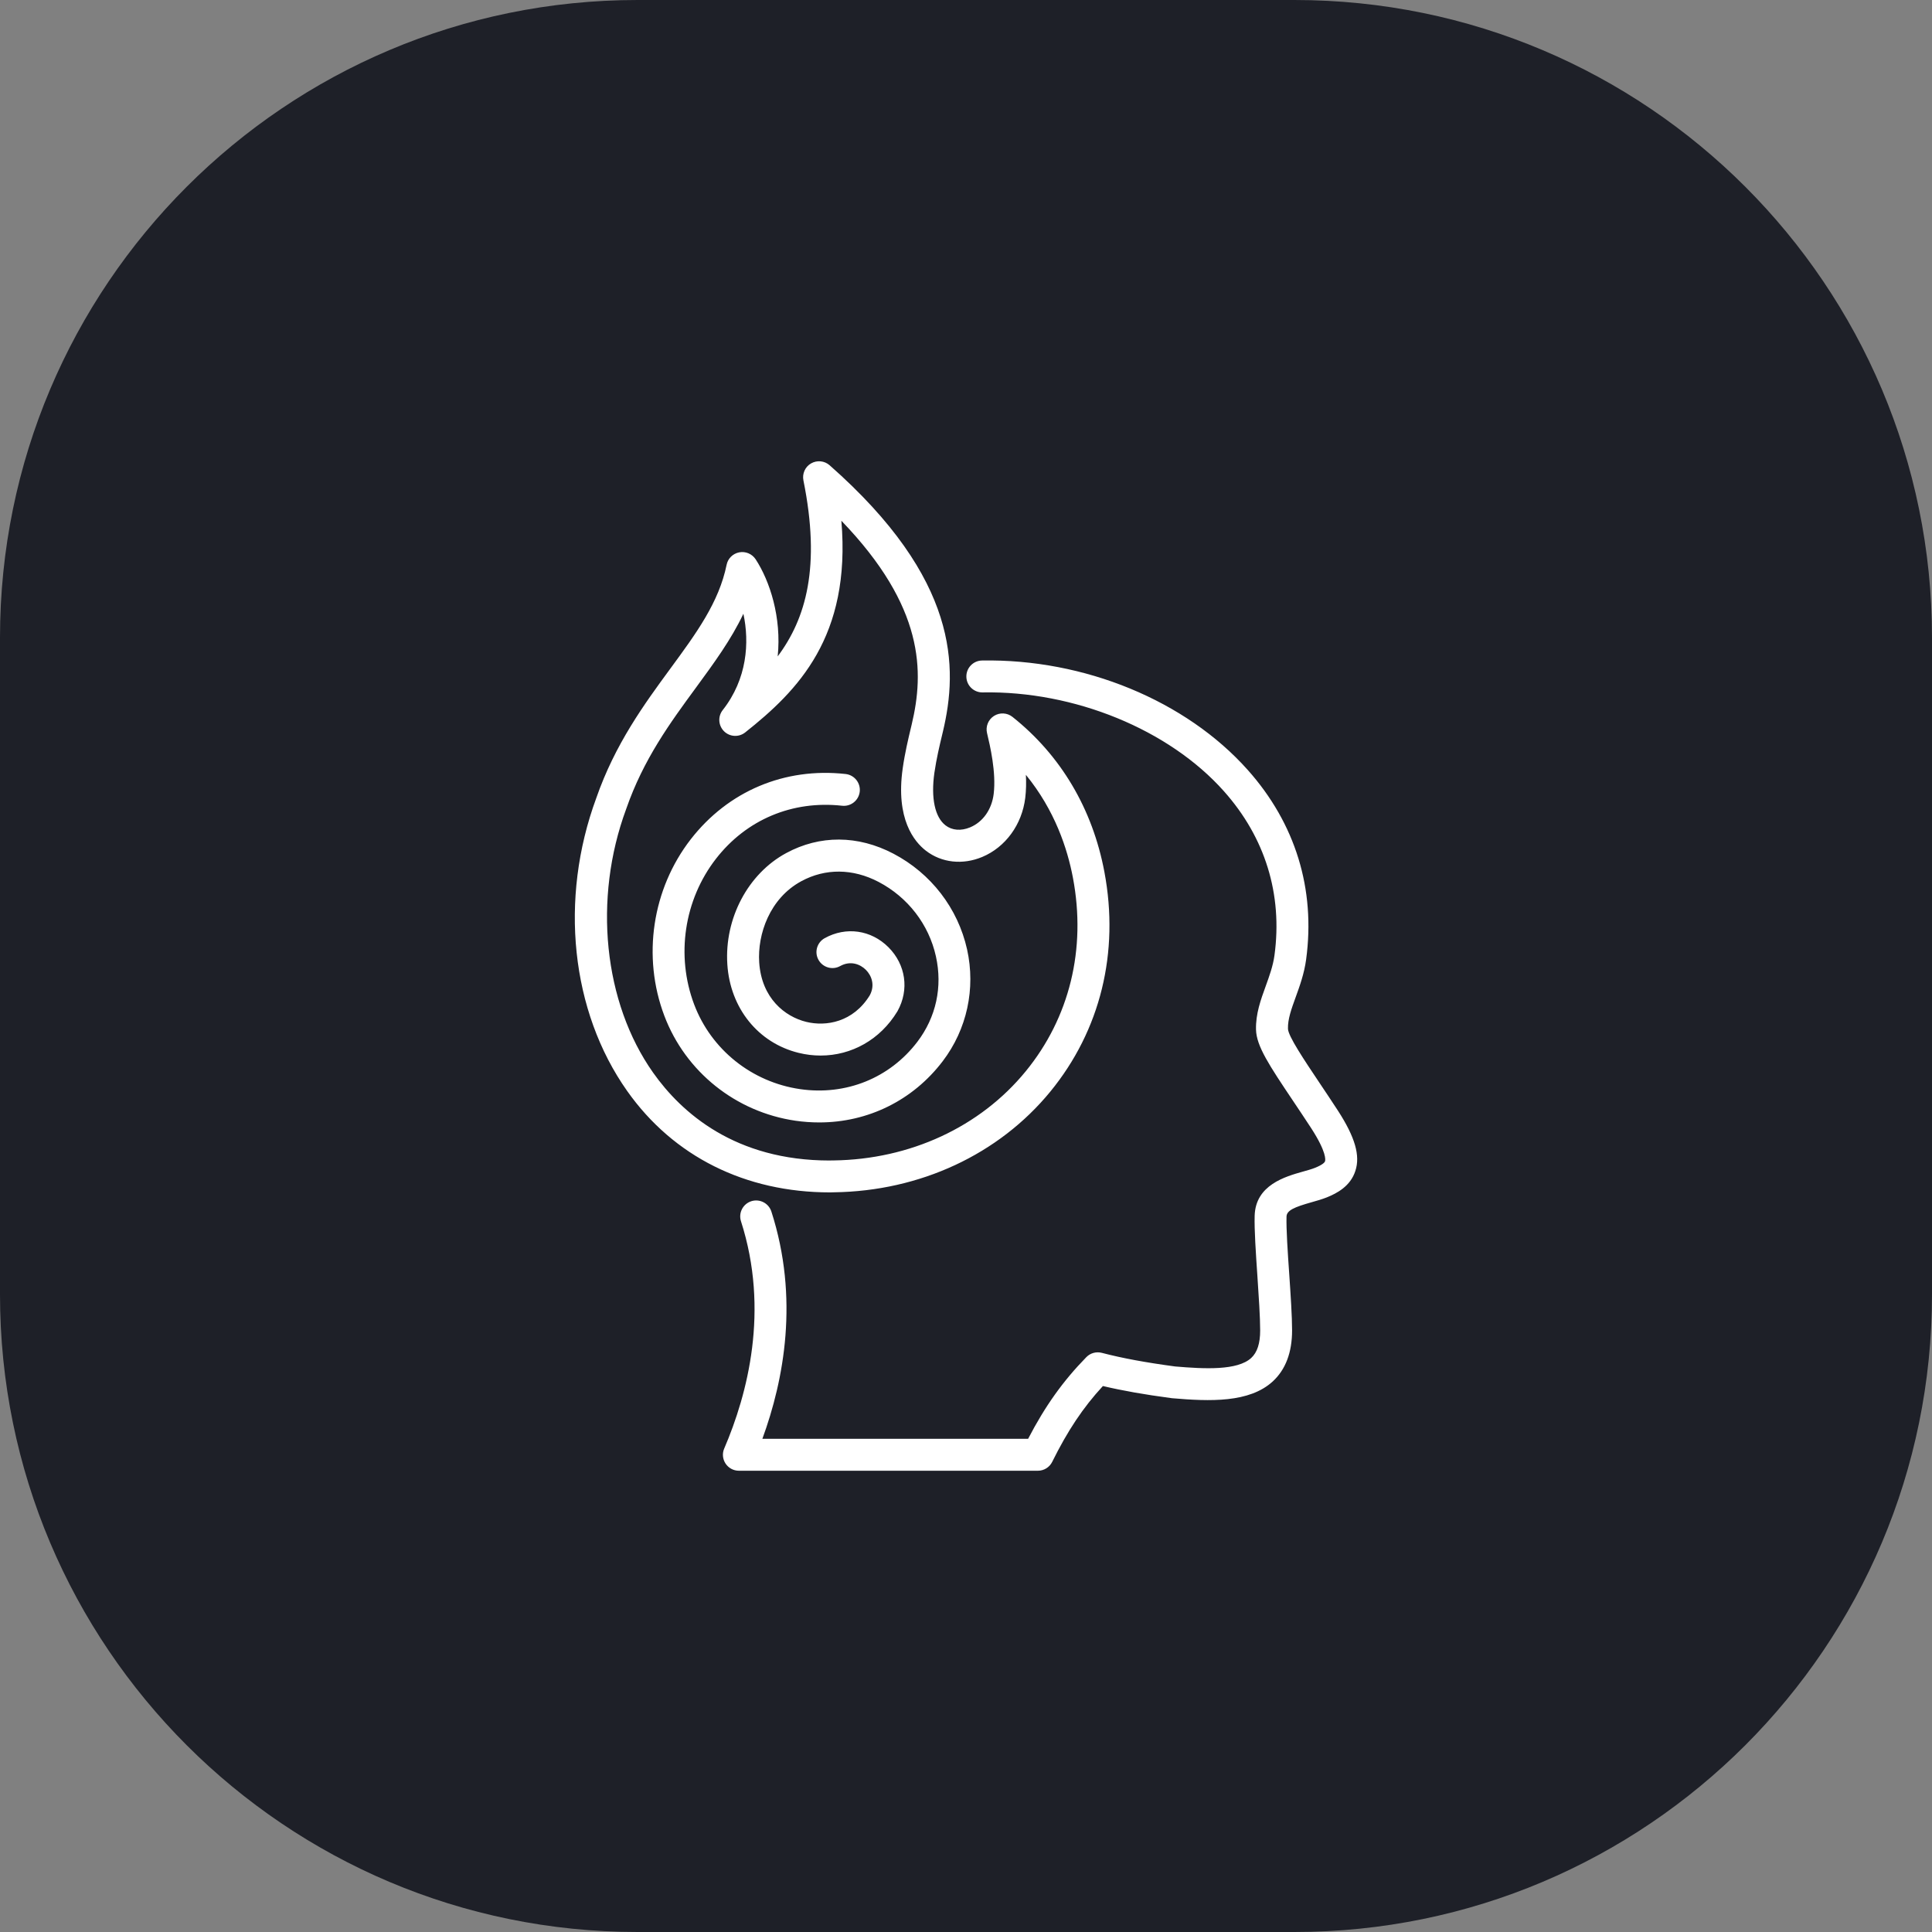 <?xml version="1.0" encoding="UTF-8"?> <svg xmlns="http://www.w3.org/2000/svg" viewBox="5950 4950 100 100" width="100" height="100" data-guides="{&quot;vertical&quot;:[],&quot;horizontal&quot;:[]}"><rect x="5950" y="4950" width="100" height="100" fill="#808080" stroke="none"/><path fill="#1e2028" stroke="none" fill-opacity="1" stroke-width="1" stroke-opacity="1" color="rgb(51, 51, 51)" fill-rule="evenodd" font-size-adjust="none" x="0" y="0" width="100" height="100" rx="33" ry="33" id="tSvg6eaecb6053" title="Rectangle 10" d="M 5950 4983 C 5950 4964.775 5964.775 4950 5983 4950C 5994.333 4950 6005.667 4950 6017 4950C 6035.225 4950 6050 4964.775 6050 4983C 6050 4994.333 6050 5005.667 6050 5017C 6050 5035.225 6035.225 5050 6017 5050C 6005.667 5050 5994.333 5050 5983 5050C 5964.775 5050 5950 5035.225 5950 5017C 5950 5005.667 5950 4994.333 5950 4983Z"></path><path fill="#ffffff" stroke="none" fill-opacity="1" stroke-width="1" stroke-opacity="1" color="rgb(51, 51, 51)" fill-rule="evenodd" font-size-adjust="none" id="tSvg11af3aaa2fa" title="Path 16" d="M 6020.154 5010.603 C 6019.9 5011.403 6019.191 5011.767 6018.681 5011.974C 6018.432 5012.073 6018.156 5012.153 6017.889 5012.227C 6016.998 5012.479 6016.599 5012.647 6016.59 5012.971C 6016.572 5013.621 6016.651 5014.808 6016.731 5015.954C 6016.803 5017.019 6016.878 5018.12 6016.878 5018.861C 6016.878 5020.005 6016.54 5020.893 6015.877 5021.503C 6014.665 5022.613 6012.635 5022.541 6010.661 5022.371C 6010.648 5022.368 6010.636 5022.368 6010.625 5022.366C 6009.241 5022.183 6008.101 5021.981 6007.086 5021.741C 6006.057 5022.855 6005.26 5024.054 6004.462 5025.665C 6004.324 5025.946 6004.036 5026.125 6003.722 5026.125C 5998.562 5026.125 5993.402 5026.125 5988.243 5026.125C 5987.964 5026.125 5987.706 5025.984 5987.554 5025.753C 5987.402 5025.522 5987.375 5025.228 5987.486 5024.974C 5988.698 5022.151 5989.833 5017.817 5988.354 5013.215C 5988.213 5012.78 5988.453 5012.316 5988.886 5012.175C 5989.321 5012.037 5989.785 5012.275 5989.926 5012.708C 5991.371 5017.198 5990.578 5021.421 5989.461 5024.471C 5994.046 5024.471 5998.631 5024.471 6003.216 5024.471C 6004.102 5022.767 6005.02 5021.483 6006.229 5020.245C 6006.436 5020.033 6006.741 5019.949 6007.029 5020.023C 6008.092 5020.3 6009.299 5020.524 6010.824 5020.728C 6012.358 5020.859 6014.048 5020.943 6014.762 5020.289C 6015.074 5020.001 6015.226 5019.536 6015.226 5018.866C 6015.226 5018.179 6015.154 5017.108 6015.084 5016.07C 6015 5014.828 6014.92 5013.655 6014.941 5012.925C 6014.986 5011.335 6016.522 5010.9 6017.442 5010.641C 6017.678 5010.576 6017.902 5010.512 6018.07 5010.444C 6018.491 5010.274 6018.57 5010.152 6018.584 5010.107C 6018.604 5010.039 6018.672 5009.64 6017.87 5008.399C 6017.533 5007.882 6017.206 5007.395 6016.919 5006.967C 6015.702 5005.15 6015.031 5004.148 6015.011 5003.292C 6014.991 5002.478 6015.256 5001.749 6015.512 5001.044C 6015.697 5000.53 6015.892 5000 6015.967 4999.443C 6016.393 4996.289 6015.487 4993.35 6013.348 4990.951C 6010.505 4987.758 6005.602 4985.751 6000.86 4985.839C 6000.855 4985.839 6000.849 4985.839 6000.844 4985.839C 6000.396 4985.839 6000.026 4985.479 6000.019 4985.028C 6000.01 4984.573 6000.373 4984.195 6000.831 4984.188C 6006.116 4984.093 6011.384 4986.261 6014.583 4989.852C 6017.052 4992.623 6018.097 4996.017 6017.605 4999.662C 6017.506 5000.396 6017.272 5001.04 6017.066 5001.608C 6016.844 5002.22 6016.651 5002.748 6016.665 5003.249C 6016.674 5003.627 6017.499 5004.857 6018.296 5006.047C 6018.586 5006.479 6018.915 5006.971 6019.259 5007.499C 6020.136 5008.858 6020.415 5009.814 6020.154 5010.603ZM 5992.962 5011.718 C 5988.578 5011.718 5984.855 5009.86 5982.461 5006.468C 5979.548 5002.345 5978.936 4996.538 5980.862 4991.311C 5981.834 4988.511 5983.354 4986.438 5984.697 4984.607C 5986.048 4982.767 5987.212 4981.179 5987.609 4979.235C 5987.674 4978.907 5987.933 4978.653 5988.263 4978.589C 5988.592 4978.526 5988.927 4978.669 5989.111 4978.947C 5989.845 4980.069 5990.461 4981.956 5990.253 4983.975C 5991.716 4982.013 5992.489 4979.342 5991.585 4974.865C 5991.515 4974.518 5991.673 4974.162 5991.981 4973.986C 5992.289 4973.809 5992.675 4973.847 5992.94 4974.081C 5999.642 4979.985 5999.594 4984.555 5998.803 4987.876C 5998.789 4987.934 5998.776 4987.991 5998.762 4988.048C 5998.637 4988.567 5998.468 4989.279 5998.363 4990.004C 5998.18 4991.304 5998.388 4992.294 5998.939 4992.72C 5999.279 4992.983 5999.743 4993.019 6000.212 4992.824C 6000.878 4992.546 6001.334 4991.898 6001.433 4991.093C 6001.569 4989.974 6001.245 4988.601 6001.089 4987.944C 6001.007 4987.602 6001.152 4987.246 6001.449 4987.056C 6001.746 4986.868 6002.131 4986.888 6002.405 4987.106C 6004.904 4989.091 6006.549 4991.864 6007.163 4995.128C 6007.949 4999.297 6006.957 5003.334 6004.367 5006.498C 6001.701 5009.753 5997.618 5011.654 5993.164 5011.713C 5993.098 5011.715 5993.03 5011.715 5992.962 5011.718ZM 5992.953 5010.066 C 5993.016 5010.066 5993.08 5010.066 5993.141 5010.064C 5997.106 5010.012 6000.731 5008.333 6003.087 5005.455C 6005.362 5002.678 6006.232 4999.121 6005.536 4995.439C 6005.251 4993.928 6004.596 4991.934 6003.1 4990.106C 6003.121 4990.5 6003.114 4990.905 6003.067 4991.297C 6002.899 4992.679 6002.047 4993.848 6000.844 4994.354C 5999.827 4994.78 5998.735 4994.659 5997.924 4994.032C 5997.316 4993.563 5996.353 4992.387 5996.723 4989.777C 5996.836 4988.975 5997.017 4988.221 5997.149 4987.668C 5997.162 4987.612 5997.176 4987.556 5997.189 4987.5C 5997.84 4984.772 5997.853 4981.419 5993.549 4976.953C 5994.061 4982.962 5991.288 4985.756 5988.571 4987.91C 5988.243 4988.171 5987.771 4988.144 5987.475 4987.849C 5987.178 4987.552 5987.148 4987.083 5987.409 4986.752C 5988.673 4985.144 5988.798 4983.259 5988.478 4981.768C 5987.844 4983.109 5986.951 4984.326 5986.025 4985.59C 5984.688 4987.412 5983.306 4989.297 5982.415 4991.863C 5982.413 4991.868 5982.411 4991.875 5982.409 4991.879C 5980.691 4996.533 5981.24 5001.887 5983.804 5005.519C 5985.277 5007.603 5988.052 5010.068 5992.946 5010.068C 5992.948 5010.067 5992.951 5010.067 5992.953 5010.066ZM 5998.798 5004.923 C 6000.049 5003.278 6000.506 5001.171 6000.056 4999.141C 5999.582 4997.014 5998.191 4995.206 5996.24 4994.184C 5994.405 4993.223 5992.434 4993.212 5990.69 4994.157C 5988.714 4995.226 5987.491 4997.542 5987.647 4999.918C 5987.794 5002.184 5989.242 5003.98 5991.333 5004.495C 5991.716 5004.59 5992.099 5004.635 5992.477 5004.635C 5994.077 5004.635 5995.558 5003.811 5996.44 5002.361C 5996.447 5002.351 5996.451 5002.34 5996.458 5002.331C 5997.07 5001.225 5996.884 4999.93 5995.987 4999.03C 5995.087 4998.131 5993.794 4997.947 5992.686 4998.559C 5992.287 4998.781 5992.142 4999.282 5992.364 4999.68C 5992.586 5000.079 5993.087 5000.224 5993.485 5000.004C 5994.025 4999.705 5994.528 4999.909 5994.818 5000.199C 5995.105 5000.487 5995.307 5000.983 5995.019 5001.518C 5994.158 5002.913 5992.756 5003.144 5991.727 5002.891C 5990.631 5002.621 5989.419 5001.672 5989.296 4999.812C 5989.201 4998.359 5989.838 4996.497 5991.476 4995.611C 5992.722 4994.936 5994.142 4994.95 5995.475 4995.647C 5996.993 4996.443 5998.076 4997.847 5998.443 4999.501C 5998.794 5001.078 5998.452 5002.648 5997.482 5003.924C 5996.052 5005.802 5993.784 5006.717 5991.412 5006.373C 5988.913 5006.01 5986.813 5004.329 5985.929 5001.989C 5984.976 4999.465 5985.408 4996.579 5987.055 4994.454C 5988.632 4992.421 5991.014 4991.42 5993.587 4991.705C 5994.041 4991.755 5994.448 4991.429 5994.5 4990.976C 5994.55 4990.523 5994.224 4990.115 5993.771 4990.063C 5990.615 4989.712 5987.693 4990.944 5985.753 4993.441C 5983.755 4996.017 5983.229 4999.515 5984.385 5002.574C 5985.481 5005.476 5988.084 5007.56 5991.177 5008.009C 5991.589 5008.068 5991.999 5008.097 5992.405 5008.097C 5994.922 5008.097 5997.251 5006.96 5998.798 5004.923Z"></path><defs></defs></svg> 